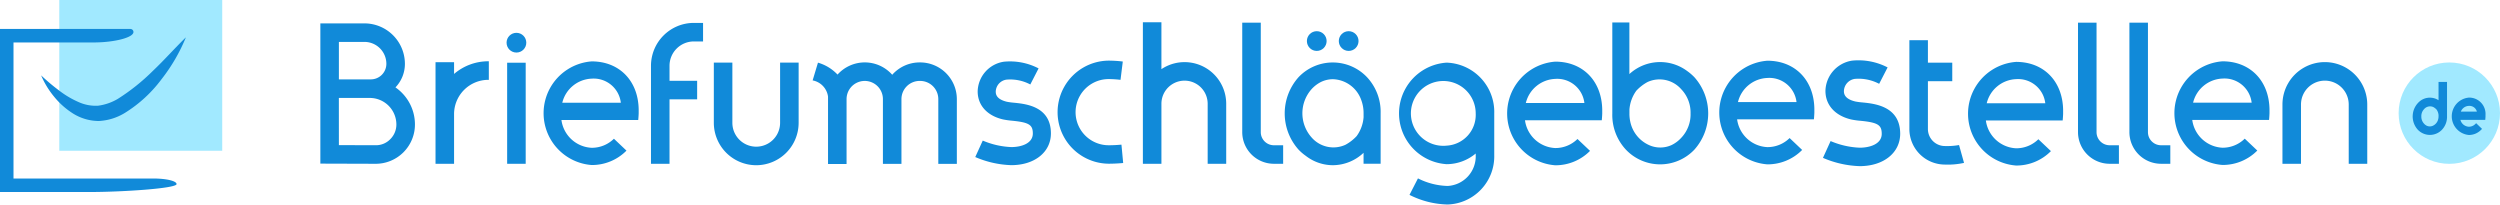 <svg xmlns="http://www.w3.org/2000/svg" width="374.873" height="30.667" viewBox="0 0 374.873 30.667">
  <g id="logo" transform="translate(-58.628 -348.6)">
    <g id="Group_1" data-name="Group 1" transform="translate(418.301 357.967)">
      <g id="Group_22" data-name="Group 22" transform="translate(0 0)">
        <circle id="Ellipse_6" data-name="Ellipse 6" cx="7.6" cy="7.6" r="7.6" fill="#a1e9ff"/>
      </g>
      <g id="Group_23" data-name="Group 23" transform="translate(2.107 2.927)">
        <path id="Path_100" data-name="Path 100" d="M570.137,508.028a2.39,2.39,0,0,0-2.745.1,2.964,2.964,0,0,0-.39,4.292,2.5,2.5,0,0,0,3.679,0,2.809,2.809,0,0,0,.728-1.965v-5.166h-1.272Zm0,2.43a1.686,1.686,0,0,1-.1.577,1.429,1.429,0,0,1-.78.832,1.1,1.1,0,0,1-.885-.013,1.352,1.352,0,0,1-.414-.318,1.53,1.53,0,0,1-.4-1.082,1.506,1.506,0,0,1,.405-1.084,1.184,1.184,0,0,1,1.4-.315,2.031,2.031,0,0,1,.476.37,1.668,1.668,0,0,1,.3.833Z" transform="translate(-566.26 -505.292)" fill="#118ad9"/>
        <path id="Path_101" data-name="Path 101" d="M579.753,511.265a2.446,2.446,0,0,0-2.5-2.6,2.814,2.814,0,0,0,0,5.605,2.545,2.545,0,0,0,1.847-.783l.132-.132-.88-.853-.128.122a1.352,1.352,0,0,1-.971.407A1.375,1.375,0,0,1,575.989,512h3.725l.016-.165q.015-.154.023-.348v-.219Zm-3.695-.505a1.328,1.328,0,0,1,1.192-.853,1.157,1.157,0,0,1,1.209.853Z" transform="translate(-568.833 -506.323)" fill="#118ad9"/>
      </g>
    </g>
    <g id="Group_2" data-name="Group 2" transform="translate(106.665 351.943)">
      <path id="Path_102" data-name="Path 102" d="M123.05,513.7h-.018l-8.275-.026V492.647h6.612a6.074,6.074,0,0,1,6.067,6.068,5.1,5.1,0,0,1-1.418,3.53,6.759,6.759,0,0,1,2.923,5.564,5.892,5.892,0,0,1-5.891,5.892Zm-5.514-2.8,5.5.017a2.977,2.977,0,0,0,2.207-.908,3.092,3.092,0,0,0,.914-2.2,3.987,3.987,0,0,0-3.982-3.982h-4.643Zm4.643-9.857h.145a2.335,2.335,0,0,0,2.332-2.332,3.291,3.291,0,0,0-3.288-3.288h-3.832v5.62Z" transform="translate(-114.757 -492.483)" fill="#118ad9"/>
      <path id="Path_103" data-name="Path 103" d="M335.181,503.272a7.072,7.072,0,0,0-10.238,0,8.145,8.145,0,0,0-.017,10.872,7.2,7.2,0,0,0,1.085.934,6.642,6.642,0,0,0,4.066,1.406,6.743,6.743,0,0,0,4.6-1.859v1.635h2.561v-7.569A7.612,7.612,0,0,0,335.181,503.272Zm-.5,6.008a5.5,5.5,0,0,1-1.042,2.842,6.54,6.54,0,0,1-1.677,1.3,4.333,4.333,0,0,1-5.049-1.069,5.444,5.444,0,0,1,0-7.307,4.828,4.828,0,0,1,1.449-1.076,4.13,4.13,0,0,1,1.72-.381,4.665,4.665,0,0,1,4.262,3.159,5.551,5.551,0,0,1,.336,1.942Z" transform="translate(-178.25 -495.055)" fill="#118ad9"/>
      <path id="Path_104" data-name="Path 104" d="M500.174,510.877h-1.39a1.968,1.968,0,0,1-1.965-1.965V492.5h-2.78v16.409a4.75,4.75,0,0,0,4.745,4.745h1.39Z" transform="translate(-230.481 -492.439)" fill="#118ad9"/>
      <path id="Path_105" data-name="Path 105" d="M511.265,510.877h-1.39a1.967,1.967,0,0,1-1.964-1.965V492.5h-2.78v16.409a4.749,4.749,0,0,0,4.744,4.745h1.39Z" transform="translate(-233.865 -492.439)" fill="#118ad9"/>
      <path id="Path_106" data-name="Path 106" d="M319.824,510.877h-1.39a1.967,1.967,0,0,1-1.964-1.965V492.5h-2.78v16.409a4.749,4.749,0,0,0,4.744,4.745h1.39Z" transform="translate(-175.454 -492.439)" fill="#118ad9"/>
      <path id="Path_107" data-name="Path 107" d="M480.855,512.553a4.71,4.71,0,0,1-3.335,1.358,4.8,4.8,0,0,1-4.536-4.168H484.5c.028-.3.054-.63.067-.989l0-.287c0-.116,0-.231,0-.343-.082-4.287-2.915-7.168-7.05-7.168a7.792,7.792,0,0,0,0,15.54,7.274,7.274,0,0,0,5.221-2.161Zm-3.335-9.011a4.1,4.1,0,0,1,4.372,3.616h-8.781A4.727,4.727,0,0,1,477.52,503.542Z" transform="translate(-223.241 -495.018)" fill="#118ad9"/>
      <path id="Path_108" data-name="Path 108" d="M525.389,512.43a4.713,4.713,0,0,1-3.336,1.358,4.8,4.8,0,0,1-4.536-4.168h11.516c.029-.3.054-.63.067-.988l0-.288c0-.116,0-.231,0-.343-.083-4.287-2.916-7.168-7.051-7.168a7.792,7.792,0,0,0,0,15.54,7.274,7.274,0,0,0,5.221-2.16Zm-3.336-9.011a4.1,4.1,0,0,1,4.372,3.616h-8.781A4.727,4.727,0,0,1,522.053,503.419Z" transform="translate(-236.828 -494.981)" fill="#118ad9"/>
      <path id="Path_109" data-name="Path 109" d="M427.176,512.3a4.716,4.716,0,0,1-3.336,1.358,4.8,4.8,0,0,1-4.536-4.168h11.516c.028-.3.053-.63.067-.989l0-.287c0-.116,0-.231,0-.343-.082-4.287-2.916-7.168-7.051-7.168a7.792,7.792,0,0,0,0,15.54,7.271,7.271,0,0,0,5.221-2.161Zm-3.336-9.011a4.1,4.1,0,0,1,4.372,3.615h-8.781A4.726,4.726,0,0,1,423.84,503.289Z" transform="translate(-206.862 -494.941)" fill="#118ad9"/>
      <path id="Path_110" data-name="Path 110" d="M381.4,512.5a4.713,4.713,0,0,1-3.336,1.358,4.8,4.8,0,0,1-4.535-4.168h11.516c.028-.3.054-.63.067-.988l0-.288c0-.116,0-.231,0-.343-.082-4.287-2.915-7.168-7.05-7.168a7.792,7.792,0,0,0,0,15.54,7.275,7.275,0,0,0,5.221-2.16Zm-3.336-9.011a4.1,4.1,0,0,1,4.372,3.616h-8.781A4.726,4.726,0,0,1,378.065,503.49Z" transform="translate(-192.896 -495.002)" fill="#118ad9"/>
      <path id="Path_111" data-name="Path 111" d="M173.476,512.446a4.713,4.713,0,0,1-3.336,1.358,4.8,4.8,0,0,1-4.536-4.169h11.516c.029-.3.054-.63.067-.988l0-.287c0-.116,0-.231,0-.343-.082-4.287-2.915-7.168-7.051-7.168a7.792,7.792,0,0,0,0,15.54,7.273,7.273,0,0,0,5.221-2.16Zm-3.336-9.011a4.1,4.1,0,0,1,4.372,3.615h-8.781A4.726,4.726,0,0,1,170.14,503.436Z" transform="translate(-129.455 -494.986)" fill="#118ad9"/>
      <path id="Path_112" data-name="Path 112" d="M550.874,516.25h-2.78v-8.89a3.578,3.578,0,0,0-7.157,0v8.89h-2.78v-8.89a6.358,6.358,0,0,1,12.716,0Z" transform="translate(-243.942 -495.032)" fill="#118ad9"/>
      <path id="Path_113" data-name="Path 113" d="M405.857,500.662a7.528,7.528,0,0,0-1.1-.944,6.8,6.8,0,0,0-8.649.469v-7.735h-2.561v13.662a7.626,7.626,0,0,0,2.052,5.419,7.078,7.078,0,0,0,10.241,0,8.149,8.149,0,0,0,.015-10.873Zm-.575,5.442a5.1,5.1,0,0,1-1.409,3.654,4.805,4.805,0,0,1-1.451,1.079,4.081,4.081,0,0,1-3.272.04,4.947,4.947,0,0,1-2.7-2.822,5.559,5.559,0,0,1-.335-1.941v-.608a5.484,5.484,0,0,1,1.036-2.826l0,0a6.608,6.608,0,0,1,1.677-1.3,4.328,4.328,0,0,1,5.049,1.071A5.054,5.054,0,0,1,405.281,506.1Z" transform="translate(-199.82 -492.423)" fill="#118ad9"/>
      <path id="Path_114" data-name="Path 114" d="M206.022,516.5a6.366,6.366,0,0,1-6.358-6.359v-9.027h2.78v9.027a3.578,3.578,0,1,0,7.157,0v-9.027h2.78v9.027A6.365,6.365,0,0,1,206.022,516.5Z" transform="translate(-140.663 -495.068)" fill="#118ad9"/>
      <path id="Path_115" data-name="Path 115" d="M304.745,513.629h-2.78v-9a3.467,3.467,0,1,0-6.935,0v9h-2.78V492.411h2.78v7.027a6.244,6.244,0,0,1,9.715,5.194Z" transform="translate(-168.913 -492.411)" fill="#118ad9"/>
      <path id="Path_116" data-name="Path 116" d="M192.531,495.322h1.381v-2.78h-1.381a6.436,6.436,0,0,0-6.428,6.428v14.7h2.78V504h4.143v-2.78h-4.143V498.97A3.653,3.653,0,0,1,192.531,495.322Z" transform="translate(-136.526 -492.451)" fill="#118ad9"/>
      <g id="Group_25" data-name="Group 25" transform="translate(27.922 1.579)">
        <rect id="Rectangle_13" data-name="Rectangle 13" width="2.78" height="15.156" transform="translate(0.088 4.482)" fill="#118ad9"/>
        <circle id="Ellipse_7" data-name="Ellipse 7" cx="1.479" cy="1.479" r="1.479" fill="#118ad9"/>
      </g>
      <path id="Path_117" data-name="Path 117" d="M281.575,516.14h-.108a7.729,7.729,0,0,1,.02-15.457,17.836,17.836,0,0,1,2.126.135l-.341,2.746a15.226,15.226,0,0,0-1.771-.114,4.961,4.961,0,0,0-.014,9.922c.028,0,.839.01,1.924-.092l.259,2.755C282.656,516.13,281.857,516.14,281.575,516.14Z" transform="translate(-163.288 -494.935)" fill="#118ad9"/>
      <path id="Path_118" data-name="Path 118" d="M354.668,501.118a7.628,7.628,0,0,0,0,15.225,6.815,6.815,0,0,0,4.356-1.6v.228a4.445,4.445,0,0,1-4.212,4.637,10.392,10.392,0,0,1-4.447-1.135l-1.269,2.472a13.18,13.18,0,0,0,5.716,1.443,7.222,7.222,0,0,0,6.992-7.417V508.73A7.394,7.394,0,0,0,354.668,501.118Zm0,12.445a4.859,4.859,0,1,1,4.356-4.833A4.619,4.619,0,0,1,354.668,513.563Z" transform="translate(-185.78 -495.068)" fill="#118ad9"/>
      <path id="Path_119" data-name="Path 119" d="M444.508,516.474A15.041,15.041,0,0,1,439,515.232l1.147-2.518a12.348,12.348,0,0,0,4.366.994c1.521,0,3.3-.545,3.3-2.081,0-1.328-.589-1.693-3.151-1.951a11.362,11.362,0,0,1-1.427-.2c-2.419-.565-3.862-2.167-3.862-4.284a4.7,4.7,0,0,1,3.991-4.538,9.472,9.472,0,0,1,5.33,1.017l-1.267,2.459a6.574,6.574,0,0,0-3.663-.738,1.91,1.91,0,0,0-1.622,1.8c0,.324,0,1.186,1.724,1.59a9.831,9.831,0,0,0,1.074.142c1.832.185,5.641.568,5.641,4.7C450.572,514.481,448.079,516.474,444.508,516.474Z" transform="translate(-213.686 -494.904)" fill="#118ad9"/>
      <path id="Path_120" data-name="Path 120" d="M261.477,516.4a14.735,14.735,0,0,1-5.4-1.217l1.124-2.468a12.1,12.1,0,0,0,4.279.974c1.491,0,3.23-.534,3.23-2.04,0-1.3-.577-1.659-3.087-1.911a11.339,11.339,0,0,1-1.4-.2c-2.37-.555-3.784-2.124-3.784-4.2a4.609,4.609,0,0,1,3.911-4.447,9.282,9.282,0,0,1,5.223,1l-1.242,2.41a6.441,6.441,0,0,0-3.59-.723,1.872,1.872,0,0,0-1.591,1.763c0,.318,0,1.163,1.69,1.558a9.722,9.722,0,0,0,1.053.139c1.795.181,5.529.557,5.529,4.61C267.419,514.446,264.976,516.4,261.477,516.4Z" transform="translate(-157.875 -494.978)" fill="#118ad9"/>
      <path id="Path_121" data-name="Path 121" d="M147.526,500.823a7.872,7.872,0,0,0-5.136,1.9v-1.762h-2.78V516.2h2.78v-7.456a5.142,5.142,0,0,1,5.136-5.137h.076v-2.78Z" transform="translate(-122.34 -494.978)" fill="#118ad9"/>
      <path id="Path_122" data-name="Path 122" d="M237.113,501.07h-.077a5.491,5.491,0,0,0-4.114,1.852,5.488,5.488,0,0,0-8.2-.028,6.523,6.523,0,0,0-2.934-1.789l-.8,2.663a2.854,2.854,0,0,1,2.308,2.427V516.3h2.78v-9.73a2.725,2.725,0,0,1,5.45,0v9.71h2.78v-9.71a2.727,2.727,0,0,1,2.724-2.725h.077a2.727,2.727,0,0,1,2.725,2.725v9.71h2.78v-9.71A5.511,5.511,0,0,0,237.113,501.07Z" transform="translate(-147.171 -495.053)" fill="#118ad9"/>
      <circle id="Ellipse_8" data-name="Ellipse 8" cx="1.479" cy="1.479" r="1.479" transform="translate(147.931 1.334)" fill="#118ad9"/>
      <circle id="Ellipse_9" data-name="Ellipse 9" cx="1.479" cy="1.479" r="1.479" transform="translate(152.716 1.334)" fill="#118ad9"/>
      <path id="Path_123" data-name="Path 123" d="M465.1,511.994a10.107,10.107,0,0,1-2.119.15,2.553,2.553,0,0,1-2.55-2.55v-7.173h3.651v-2.78h-3.651v-3.371h-2.78v13.323a5.335,5.335,0,0,0,5.33,5.33,11.222,11.222,0,0,0,2.866-.252Z" transform="translate(-219.379 -493.589)" fill="#118ad9"/>
    </g>
    <g id="Group_3" data-name="Group 3" transform="translate(58.628 348.6)">
      <rect id="Rectangle_14" data-name="Rectangle 14" width="24.433" height="22.605" transform="translate(8.89)" fill="#a1e9ff"/>
      <path id="Path_124" data-name="Path 124" d="M76.211,495.659a26.3,26.3,0,0,1-3.657,6.284,19.955,19.955,0,0,1-5.5,5.051,8.261,8.261,0,0,1-3.91,1.21,7.344,7.344,0,0,1-3.918-1.164,11.682,11.682,0,0,1-2.823-2.54,12.968,12.968,0,0,1-1.9-3.14,30.05,30.05,0,0,0,2.72,2.29,13.832,13.832,0,0,0,2.887,1.709,6.242,6.242,0,0,0,2.929.551A7.751,7.751,0,0,0,66,504.886a30.768,30.768,0,0,0,5.289-4.228C72.982,499.056,74.471,497.353,76.211,495.659Z" transform="translate(-48.337 -490.059)" fill="#118ad9"/>
      <path id="Path_125" data-name="Path 125" d="M59.005,518.3H45.628V493.85H65.183a.455.455,0,0,1,.456.456h0c0,.866-2.989,1.568-5.969,1.568H47.653v20.4H68.581c2.028,0,3.524.374,3.524.836h0C72.106,517.767,63.926,518.3,59.005,518.3Z" transform="translate(-45.628 -489.507)" fill="#118ad9"/>
    </g>
  </g>
</svg>
